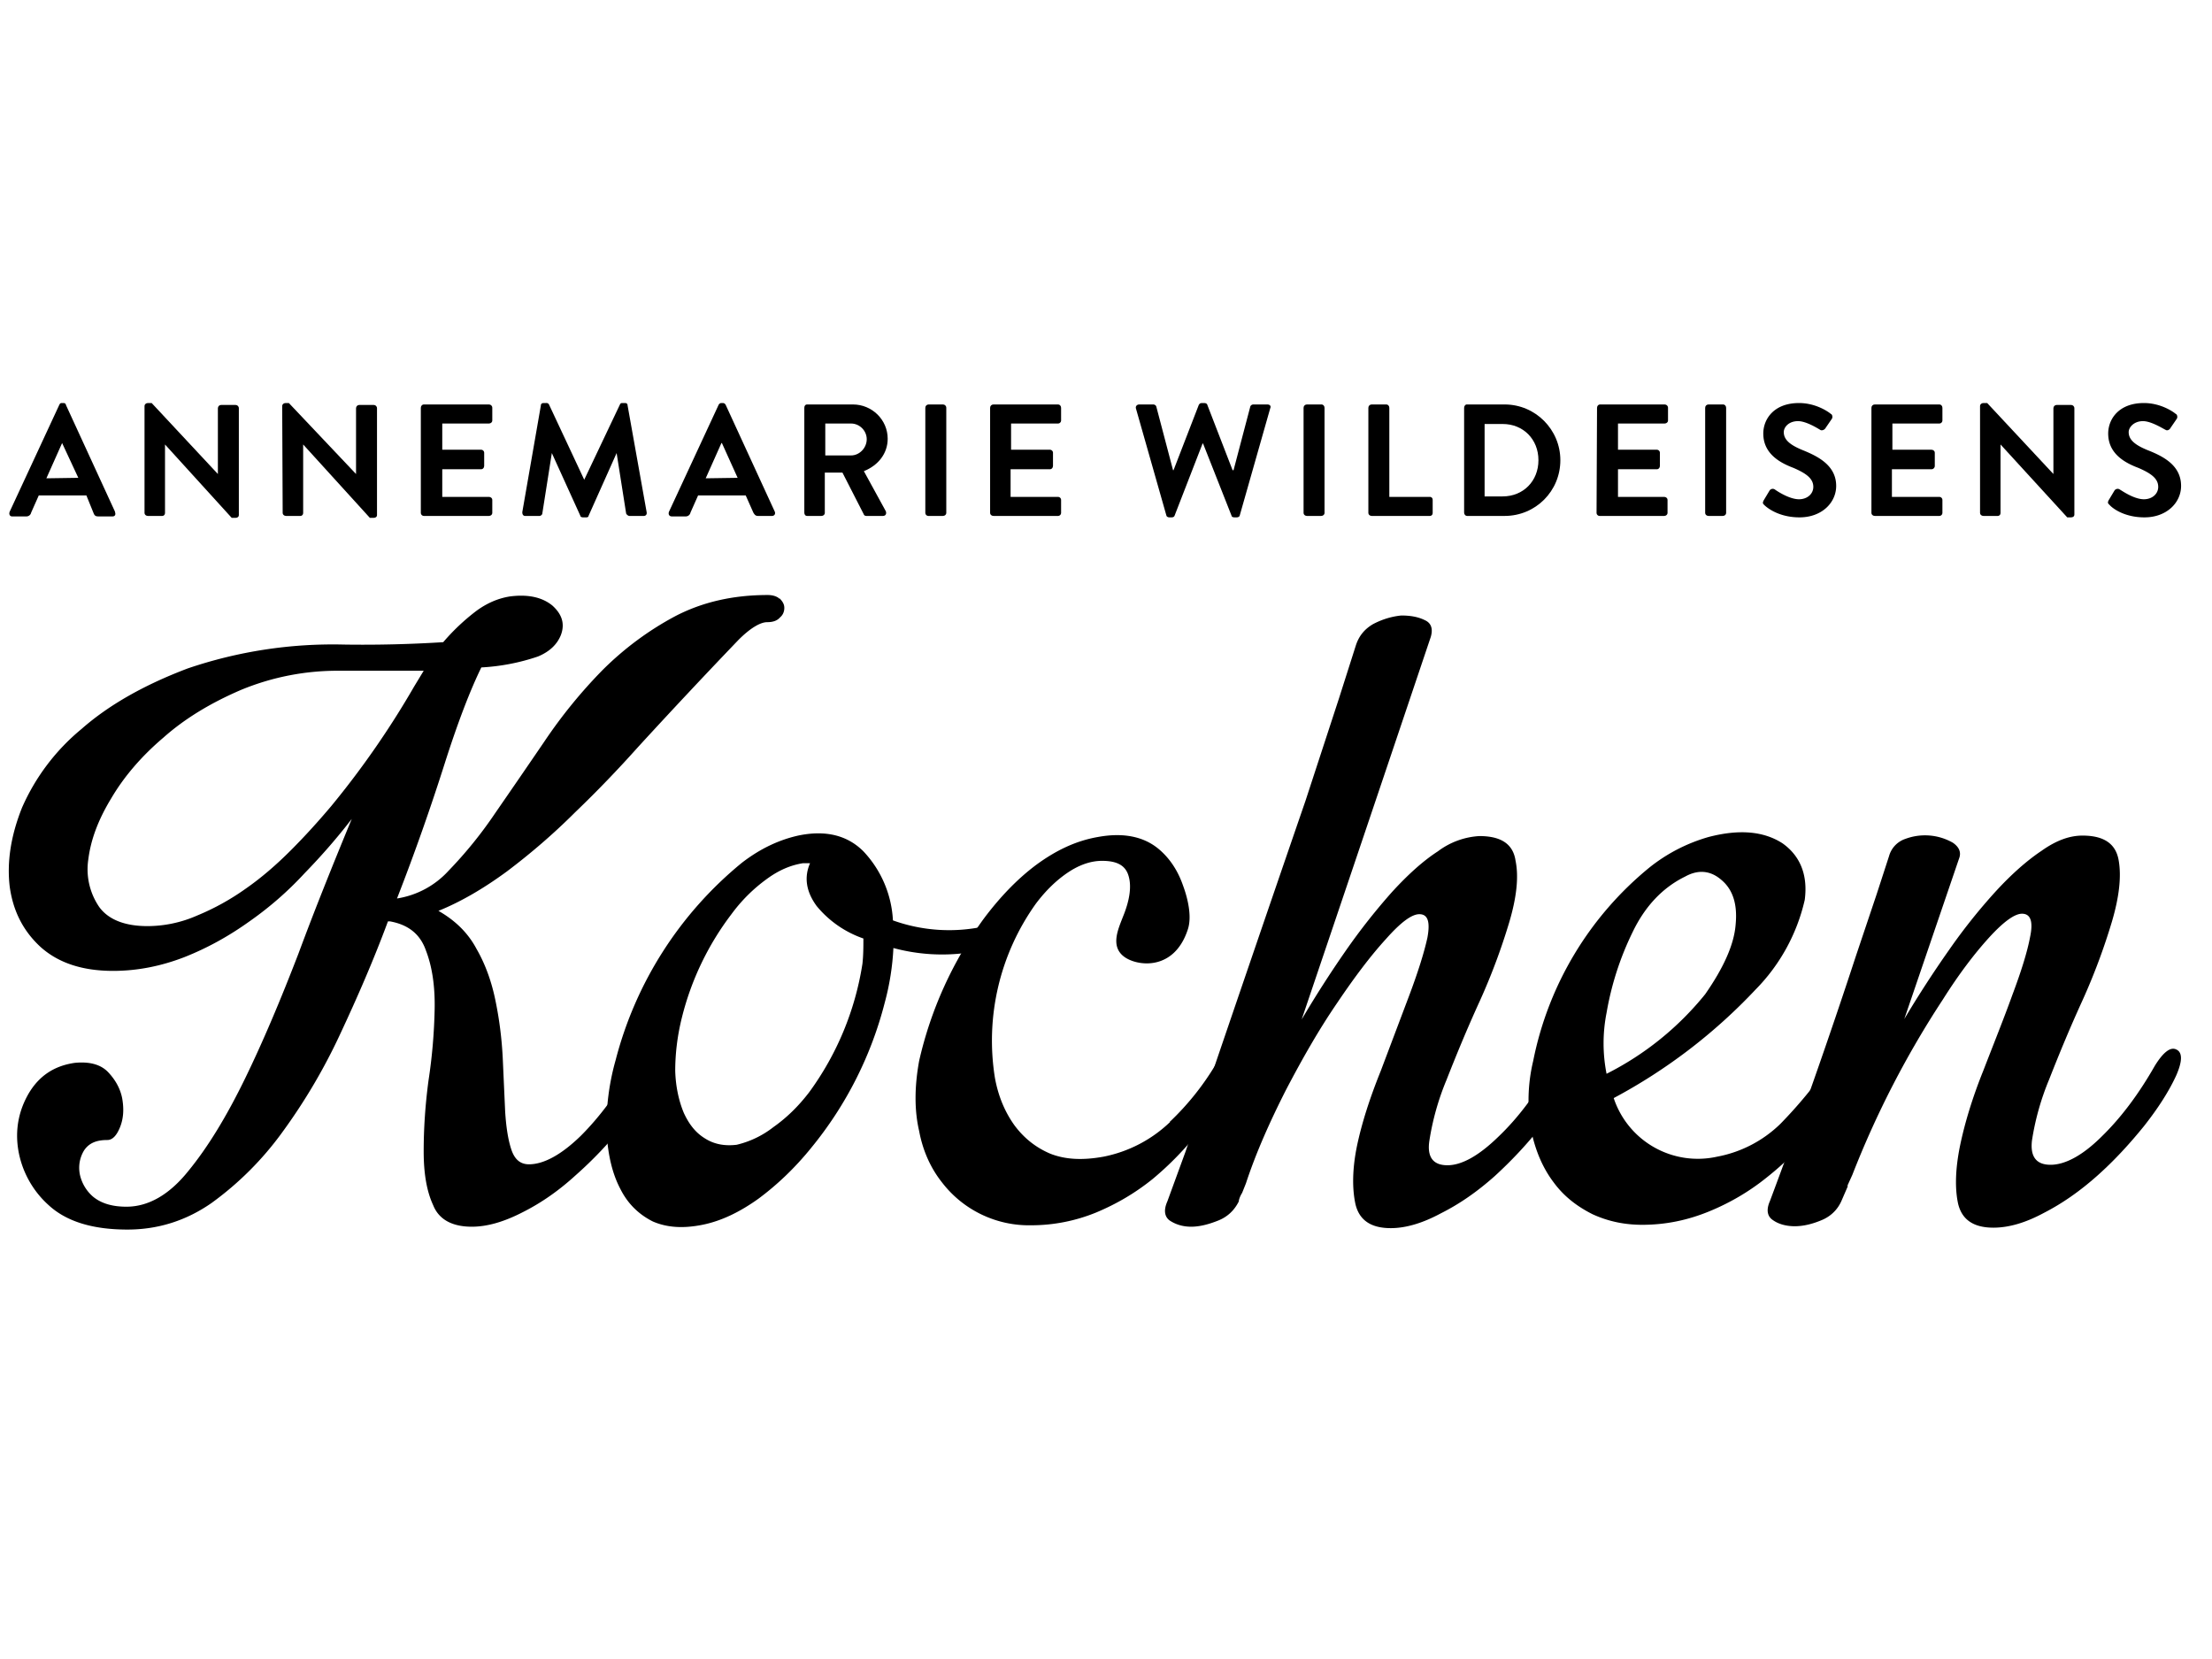 <svg xmlns="http://www.w3.org/2000/svg" id="svg4208" width="200" height="150" viewBox="0 0 52.9 39.7">
  <defs id="defs4202">
    <style id="style4257">
    </style>
    <filter id="a" width="392.2" height="265.5" x="-1822.2" y="144.3" filterUnits="userSpaceOnUse">
      <feOffset id="feOffset4259" dy="15"/>
      <feGaussianBlur id="feGaussianBlur4261" result="b" stdDeviation="10"/>
      <feFlood id="feFlood4263" flood-opacity=".2"/>
      <feComposite id="feComposite4265" in2="b" operator="in" result="result1"/>
      <feComposite id="feComposite4267" in="SourceGraphic" in2="result1"/>
    </filter>
  </defs>
  <g id="layer1" transform="translate(0 -257.3)">
    <g id="g4541" transform="translate(-.4 266.5) scale(.114)">
      <g id="g4491">
        <path id="path4453" d="M446.2 25.3c.6.7 3.1 2.6 7.3 2.6 4.7 0 7.7-3.1 7.7-6.6 0-4.3-3.7-6.2-7-7.5-2.7-1.1-4-2.2-4-3.8 0-1 1.1-2.3 3-2.3 1.8 0 4.4 1.7 4.7 1.8.4.3.9 0 1.1-.4l1.3-1.9c.2-.3.1-.9-.2-1-.7-.6-3.3-2.3-6.7-2.3-5.3 0-7.5 3.4-7.5 6.4 0 4 3.1 6 6.3 7.2 2.8 1.2 4.2 2.3 4.2 4 0 1.5-1.3 2.6-3 2.6-2.2 0-4.9-2-5-2a.8.8 0 0 0-1.2.2l-1.2 2c-.3.6-.1.7.2 1"/>
        <path id="path4455" d="M419 27c0 .3.3.6.7.6h3c.4 0 .6-.3.6-.6V12.6l14 15.3h.8c.4 0 .7-.2.7-.6V5c0-.4-.3-.7-.7-.7h-3c-.4 0-.7.3-.7.7v13.8L420.5 3.9h-.8c-.4 0-.7.3-.7.6z"/>
        <path id="path4457" d="M396.2 27c0 .3.3.6.7.6h13.6c.3 0 .6-.3.6-.6v-2.8c0-.3-.3-.6-.6-.6h-10v-5.8h8.3c.4 0 .7-.3.7-.7v-2.8c0-.3-.3-.6-.7-.6h-8.2V8.2h9.9c.3 0 .6-.3.6-.6V4.9c0-.4-.3-.7-.6-.7h-13.6c-.4 0-.7.3-.7.7z"/>
        <path id="path4459" d="M373.7 25.3c.7.7 3.2 2.6 7.4 2.6 4.7 0 7.7-3.1 7.7-6.6 0-4.3-3.8-6.2-7-7.5-2.7-1.1-4-2.2-4-3.8 0-1 1-2.3 3-2.3 1.8 0 4.4 1.7 4.6 1.8.4.3 1 0 1.2-.4l1.3-1.9c.2-.3.1-.9-.2-1-.7-.6-3.3-2.3-6.7-2.3-5.3 0-7.5 3.4-7.5 6.4 0 4 3.1 6 6.3 7.2 2.8 1.2 4.2 2.3 4.2 4 0 1.5-1.3 2.6-3 2.6-2.2 0-5-2-5-2a.8.8 0 0 0-1.2.2l-1.2 2c-.3.6-.2.7.1 1"/>
        <path id="path4461" d="M361.3 27c0 .3.3.6.7.6h3c.4 0 .7-.3.7-.6V4.9c0-.4-.3-.7-.6-.7H362c-.4 0-.7.3-.7.7z"/>
        <path id="path4463" d="M338.5 27c0 .3.3.6.6.6h13.6c.4 0 .7-.3.7-.6v-2.8c0-.3-.3-.6-.7-.6H343v-5.8h8.2c.3 0 .6-.3.6-.7v-2.8c0-.3-.3-.6-.6-.6h-8.2V8.2h9.8c.4 0 .7-.3.7-.6V4.9c0-.4-.3-.7-.7-.7h-13.6c-.3 0-.6.3-.6.7z"/>
        <path id="path4465" d="M319.2 4.2h-8c-.2 0-.5.3-.5.7v22c0 .4.3.7.6.7h7.9c6.5 0 11.7-5.2 11.7-11.7 0-6.4-5.2-11.7-11.7-11.7zm-.4 19.3H315V8.3h3.8c4.3 0 7.5 3.2 7.5 7.6 0 4.4-3.2 7.6-7.5 7.6z"/>
        <path id="path4467" d="M290.6 27c0 .3.3.6.7.6h12.2c.4 0 .6-.3.6-.6v-2.8c0-.3-.2-.6-.6-.6H295V4.9c0-.4-.3-.7-.6-.7h-3.1c-.4 0-.7.3-.7.7z"/>
        <path id="path4469" d="M277 27c0 .3.3.6.7.6h3c.4 0 .7-.3.7-.6V4.9c0-.4-.3-.7-.6-.7h-3.1c-.4 0-.7.3-.7.7z"/>
        <path id="path4471" d="M248.2 27.5c0 .2.3.4.6.4h.5c.3 0 .5-.1.6-.3l5.9-15.2h.1l6 15.2c0 .2.3.3.6.3h.5c.3 0 .6-.2.6-.4L270 5c.2-.4 0-.8-.6-.8h-3c-.3 0-.6.3-.6.5L262.3 18h-.2l-5.3-13.7c0-.2-.3-.4-.6-.4h-.6c-.3 0-.5.2-.6.4L249.7 18h-.1l-3.5-13.3c0-.2-.3-.5-.6-.5h-3c-.5 0-.8.4-.7.8z"/>
        <path id="path4473" d="M211.2 27c0 .3.3.6.7.6h13.6c.3 0 .6-.3.6-.6v-2.8c0-.3-.3-.6-.6-.6h-10v-5.8h8.3c.3 0 .6-.3.6-.7v-2.8c0-.3-.3-.6-.6-.6h-8.2V8.2h9.9c.3 0 .6-.3.6-.6V4.9c0-.4-.3-.7-.6-.7h-13.6c-.4 0-.7.3-.7.7z"/>
        <path id="path4475" d="M197.6 27c0 .3.3.6.6.6h3.1c.4 0 .7-.3.7-.6V4.9c0-.4-.3-.7-.7-.7h-3c-.4 0-.7.3-.7.7z"/>
        <path id="path4477" d="M184.7 18.2c3-1.2 5-3.7 5-6.8 0-4-3.3-7.2-7.3-7.2h-9.6c-.4 0-.6.3-.6.7v22c0 .4.2.7.6.7h3c.4 0 .7-.3.7-.6v-8.5h3.7l4.5 8.8c0 .1.2.3.5.3h3.5c.6 0 .8-.5.6-1zm-2.7-3.3h-5.4V8.2h5.4c1.8 0 3.3 1.5 3.3 3.3 0 1.8-1.5 3.4-3.3 3.4z"/>
        <path id="path4479" d="M166 26.7L155.7 4.3c-.1-.2-.3-.4-.6-.4h-.3c-.3 0-.5.2-.6.4l-10.4 22.4c-.2.5 0 1 .6 1h2.9a1 1 0 0 0 1-.8l1.6-3.6h10l1.6 3.6c.3.5.5.7 1 .7h2.9c.5 0 .8-.4.6-.9zm-14.5-7l3.3-7.4h.1l3.3 7.3z"/>
        <path id="path4481" d="M113 26.8c0 .5.2.8.6.8h3c.3 0 .6-.3.6-.5l2-12.7 6 13.2c0 .2.3.3.6.3h.6c.3 0 .5-.1.5-.3l5.9-13.2 2 12.7c.1.2.4.5.7.5h3c.4 0 .7-.3.6-.8l-4-22.4c0-.3-.2-.5-.5-.5h-.6c-.3 0-.4.1-.5.3L126 20l-7.4-15.8a.6.6 0 0 0-.6-.3h-.5c-.4 0-.6.2-.6.5z"/>
        <path id="path4483" d="M91.7 27c0 .3.3.6.6.6H106c.4 0 .7-.3.7-.6v-2.8c0-.3-.3-.6-.7-.6h-9.8v-5.8h8.2c.3 0 .6-.3.6-.7v-2.8c0-.3-.3-.6-.6-.6h-8.2V8.2h9.8c.4 0 .7-.3.7-.6V4.9c0-.4-.3-.7-.7-.7H92.3c-.3 0-.6.3-.6.7v22z"/>
        <path id="path4485" d="M62.7 27c0 .3.3.6.7.6h3c.4 0 .6-.3.6-.6V12.6L81 28h.8c.4 0 .7-.2.7-.6V5c0-.4-.3-.7-.7-.7h-3c-.4 0-.7.3-.7.7v13.8L64 3.9h-.7c-.4 0-.7.3-.7.6z"/>
        <path id="path4487" d="M33.7 27c0 .3.3.6.7.6h3c.4 0 .6-.3.6-.6V12.6L52 28h.8c.4 0 .7-.2.7-.6V5c0-.4-.3-.7-.7-.7h-3c-.4 0-.7.3-.7.7v13.8L35.2 3.9h-.8c-.4 0-.7.3-.7.6V27z"/>
        <path id="path4489" d="M27.5 26.7L17.2 4.3c0-.2-.2-.4-.5-.4h-.4c-.3 0-.4.2-.5.4L5.4 26.7c-.2.5 0 1 .5 1h3a1 1 0 0 0 1-.8l1.6-3.6h10L23 27c.2.5.4.7 1 .7H27c.5 0 .7-.4.5-.9zm-14.4-7l3.3-7.4 3.4 7.3z"/>
      </g>
      <g id="g4505">
        <path id="path4493" d="M167 45c-.5-.5-1.4-.8-2.5-.8-7.3 0-13.8 1.5-19.5 4.5-5.6 3-10.7 6.8-15.2 11.3A105 105 0 0 0 117.6 75a2891 2891 0 0 1-10.3 15 88.7 88.7 0 0 1-9.8 12.1 18.5 18.5 0 0 1-10.8 5.8c3.9-10 7.2-19.5 10-28.3s5.4-15.5 7.7-20.2a44 44 0 0 0 11.9-2.3c2.4-1 4-2.5 4.8-4.5.9-2.4.2-4.4-1.8-6.2-2.1-1.7-5-2.4-8.9-1.9-2.5.4-4.8 1.4-7 3a44.7 44.7 0 0 0-7 6.6 269 269 0 0 1-20.9.5 94.6 94.6 0 0 0-32.7 5c-9 3.4-16.5 7.6-22.3 12.7A44.6 44.6 0 0 0 8 88.8c-2.4 6-3.2 11.5-2.6 16.6.7 5.1 2.8 9.3 6.5 12.7 3.7 3.3 8.7 5 15.2 5 5.1 0 10.1-1 15-2.9 4.8-1.9 9.3-4.4 13.5-7.4 4.3-3 8.2-6.4 11.7-10.2 3.6-3.7 6.9-7.5 9.9-11.4-3.8 9.2-7.6 18.6-11.2 28.3-3.7 9.6-7.4 18.4-11.2 26.2-3.9 8-7.8 14.4-11.9 19.4-4 5-8.4 7.5-13 7.5-3 0-5.3-.7-7-2.1a8.5 8.5 0 0 1-2.8-4.8c-.3-1.7 0-3.4.9-4.9 1-1.5 2.5-2.2 4.9-2.2 1.1 0 2-1 2.7-2.8.7-1.8.8-3.8.4-6-.4-2-1.4-3.8-2.9-5.4-1.5-1.6-3.8-2.3-7-2-4.3.6-7.5 2.7-9.7 6.4-2.1 3.6-2.9 7.6-2.2 11.9a20 20 0 0 0 6.4 11.6c3.7 3.4 9.2 5.1 16.5 5.1 6.5 0 12.4-1.9 17.7-5.6A66.3 66.3 0 0 0 62.6 157a122 122 0 0 0 12.2-20.7c3.6-7.7 7-15.5 10-23.6h.4c3.9.7 6.4 2.7 7.6 6.2 1.3 3.4 1.9 7.5 1.8 12.3-.1 4.8-.5 9.8-1.3 15-.7 5.3-1 10.2-1 14.8 0 4.5.6 8.3 2 11.3 1.2 3 4 4.5 8.1 4.5 3.2 0 6.7-1 10.6-3 4-2 7.7-4.6 11.2-7.8a83 83 0 0 0 9.9-10.4c3-3.8 5.2-7.4 6.7-10.7 1.3-3 1.4-4.8.1-5.4-1.2-.6-2.8.5-4.6 3.4-3.3 5.8-7 10.8-11 14.8-4.1 4-7.8 6-10.9 6-1.8 0-3-1-3.7-3.1-.7-2.1-1.1-4.8-1.3-8l-.5-11.1c-.2-4.1-.7-8.1-1.5-12-.8-4-2.1-7.7-4-11-1.8-3.4-4.5-6-8-8 4.7-1.9 9.5-4.7 14.4-8.3 4.9-3.7 9.7-7.8 14.3-12.4 4.7-4.5 9.1-9.1 13.3-13.8a1376.8 1376.8 0 0 1 21-22.4c2.5-2.5 4.6-3.7 6-3.7 1.2 0 2.1-.3 2.7-1 .6-.5.9-1.2.9-2 0-.7-.3-1.3-1-2zM72.9 88.5c-2.7 3.2-5.5 6.3-8.5 9.3-3 3-6.1 5.7-9.4 8a51.2 51.2 0 0 1-10.3 5.7c-3.4 1.5-7 2.2-10.4 2.2-4.8 0-8.2-1.4-10.1-4a14 14 0 0 1-2.3-10c.5-4 2-8.2 4.8-12.8 2.7-4.6 6.4-8.9 11-12.8 4.5-4 10-7.3 16.3-10a53 53 0 0 1 20.9-4h17.4l-2 3.3a184.9 184.9 0 0 1-17.4 25.1z"/>
        <path id="path4495" d="M217.8 109.2c-1-.8-2.4 0-4 2.1a7 7 0 0 1-4 2.5 34.9 34.9 0 0 1-19-1.3 22.8 22.8 0 0 0-6.2-14.5c-3.4-3.4-8-4.5-13.7-3.3-4 .9-7.9 2.7-11.8 5.7a79 79 0 0 0-26.5 41.4 50.6 50.6 0 0 0-1.9 15.4c.3 4.6 1.2 8.5 2.9 11.7 1.6 3.2 4 5.4 6.8 6.8 3 1.3 6.4 1.5 10.4.7s7.9-2.7 11.8-5.5c3.9-2.9 7.6-6.4 11-10.6a78.9 78.9 0 0 0 15.5-30.6 54 54 0 0 0 1.8-11.4 39.2 39.2 0 0 0 15.5 1c2.4-.3 4.6-1 6.5-1.8 2-1 5.9-7.6 4.9-8.3zm-33.4 12.4a61.7 61.7 0 0 1-11.2 27c-2.3 3-4.8 5.4-7.5 7.3a20 20 0 0 1-7.7 3.7c-2.5.3-4.7-.1-6.6-1.3-2-1.2-3.4-3-4.5-5.4-1-2.4-1.7-5.4-1.8-8.8 0-3.4.4-7.2 1.4-11.2a59.5 59.5 0 0 1 10.4-21.7c2.2-3 4.7-5.4 7.3-7.3 2.7-2 5.2-3 7.7-3.4h1.5c-1.3 3-.8 6 1.4 9a22 22 0 0 0 9.8 6.8c0 1.7 0 3.5-.2 5.3z"/>
        <path id="path4497" d="M249 154.8a28 28 0 0 1-14 7.3c-4.4.8-8 .6-11.1-.6-3.1-1.3-5.6-3.3-7.6-6-2-2.8-3.4-6.1-4.1-10a49.4 49.4 0 0 1 8.6-36.5c2.1-2.8 4.4-5 6.8-6.6 2.4-1.6 4.8-2.4 7.1-2.4 3.2 0 5 1 5.6 3.3.6 2.1.2 5-1.2 8.4-1 2.6-2.7 6.2.2 8.4 2.6 2 10.5 3.2 13.4-5.7.9-2.7 0-6.5-1-9.2-1-2.9-2.6-5.5-4.9-7.5-3.2-2.8-7.6-3.7-13-2.7-4.6.8-8.8 2.8-13 5.9-4 3-7.6 6.8-10.9 11.2a81.1 81.1 0 0 0-13.6 29.9c-1 5.5-1 10.4 0 14.7.8 4.3 2.5 7.9 4.8 10.8a23 23 0 0 0 18.7 9 36 36 0 0 0 13.7-2.7c4.3-1.8 8.2-4.1 11.8-7a66 66 0 0 0 9.8-10.1c3-3.8 5.7-7.7 8-11.7a7 7 0 0 0 1.3-3.5c0-1-.3-1.7-1-2-.5-.2-1.2 0-2.2.5a9 9 0 0 0-2.8 3 56.6 56.6 0 0 1-9.5 11.8"/>
        <path id="path4499" d="M302.5 49.5c-1.4-.7-3-1-5-1-2 .2-4 .8-5.9 1.8-1.9 1.1-3 2.6-3.6 4.4L284.4 66l-7 21.4a17966.7 17966.7 0 0 0-25.2 73.7l-3.8 10.4c-.8 1.8-.6 3.2.5 4 1.2.8 2.7 1.3 4.5 1.3 1.8 0 3.7-.5 5.7-1.3s3.4-2.2 4.3-4c0-.3.2-1 .7-1.8l.8-2c2.1-6.4 5-12.9 8.4-19.6 3.5-6.7 7-12.8 10.7-18.2 3.7-5.5 7.1-10 10.3-13.5 3.1-3.5 5.4-5.2 7-5.2 1.8 0 2.3 1.6 1.7 4.9-.7 3.2-2 7.3-3.8 12.1l-6 15.9c-2.3 5.7-4 11-5 15.8-1 4.9-1 9-.3 12.2.8 3.3 3.2 5 7.4 5 3.1 0 6.6-1 10.5-3.1 4-2 7.7-4.6 11.3-7.8 3.5-3.2 6.8-6.7 9.7-10.4 2.9-3.8 5-7.4 6.6-10.7 1.3-3 1.3-4.8.1-5.4-1.2-.6-2.7.5-4.4 3.4-3.3 5.8-7 10.8-11.2 14.8-4.1 4-7.7 6-10.7 6-3 0-4.3-1.7-3.8-5.1a55 55 0 0 1 3.6-12.8c2-5.1 4.3-10.7 7-16.6a132 132 0 0 0 6.2-16.6c1.5-5.1 2-9.4 1.3-12.8-.5-3.5-3-5.2-7.6-5.2a16 16 0 0 0-8.7 3.2c-3.1 2-6.3 4.9-9.6 8.5a132 132 0 0 0-9.7 12.3 227 227 0 0 0-9.3 14.5A47033 47033 0 0 0 303.7 53c.5-1.7.1-2.9-1.2-3.5"/>
        <path id="path4501" d="M392 139.7c-1.3-.7-2.8.4-4.8 3.3a96.6 96.6 0 0 1-10.1 12.2 25.8 25.8 0 0 1-13.3 6.9 18.6 18.6 0 0 1-21.7-12.3 115.3 115.3 0 0 0 29.8-22.8 39.2 39.2 0 0 0 10.3-18.8c.7-5.3-1-9.3-4.7-11.9-3.9-2.5-9-3-15.5-1.3a35.4 35.4 0 0 0-12.4 6.4 70 70 0 0 0-24.4 40.6 35.6 35.6 0 0 0-.4 14.7c.9 4.3 2.5 7.9 4.7 10.8 2.2 3 5 5.1 8.2 6.7 3.3 1.5 6.7 2.2 10.4 2.2 5 0 9.6-1 14-2.8 4.4-1.8 8.5-4.2 12.2-7.2a60.6 60.6 0 0 0 17.1-21.4c1.5-2.9 1.7-4.6.5-5.3zm-51.4-7.8c1-5.8 2.8-11.5 5.5-17 2.6-5.4 6.3-9.3 11-11.6 2.7-1.5 5.3-1.3 7.6.7 2.4 2 3.4 5.1 3 9.3-.3 4.2-2.5 9.1-6.4 14.7a63 63 0 0 1-20.7 16.7 33 33 0 0 1 0-12.8z"/>
        <path id="path4503" d="M414.6 99.5c.5-1.3 0-2.4-1.3-3.3a11.8 11.8 0 0 0-10-.8 5.3 5.3 0 0 0-3.4 3.6l-2.6 8-4.4 13.1a1311.2 1311.2 0 0 1-18 51.3c-.8 1.8-.6 3.2.6 4 1.1.8 2.7 1.3 4.6 1.3 1.9 0 3.8-.5 5.7-1.3 1.9-.8 3.3-2.2 4.1-4l1.3-3v-.3l1-2.2a198.4 198.4 0 0 1 19-36.8c3.4-5.4 6.7-9.7 9.7-13 3.1-3.4 5.4-5 6.9-5 1.8 0 2.4 1.6 1.7 4.9-.6 3.2-1.9 7.3-3.7 12.1-1.8 5-3.9 10.2-6.1 15.9-2.3 5.7-3.9 11-4.9 15.8-1 4.9-1.1 9-.4 12.2.8 3.3 3.2 5 7.4 5 3.2 0 6.7-1 10.6-3.1 3.9-2 7.6-4.6 11.2-7.8 3.6-3.2 6.8-6.7 9.8-10.4 3-3.8 5.3-7.4 6.8-10.7 1.3-3 1.3-4.8 0-5.4-1.2-.6-2.7.5-4.5 3.4-3.3 5.8-7 10.8-11.1 14.8-4 4-7.7 6-10.8 6-3 0-4.3-1.7-3.9-5.1a55 55 0 0 1 3.6-12.8c2-5.1 4.3-10.7 7-16.6a132 132 0 0 0 6.2-16.6c1.5-5.1 2-9.4 1.4-12.8-.6-3.5-3.1-5.2-7.6-5.2-2.7 0-5.5 1-8.6 3.2-3 2-6.3 4.9-9.6 8.5a120 120 0 0 0-9.8 12.3 227 227 0 0 0-9.4 14.5z"/>
      </g>
    </g>
  </g>
</svg>
